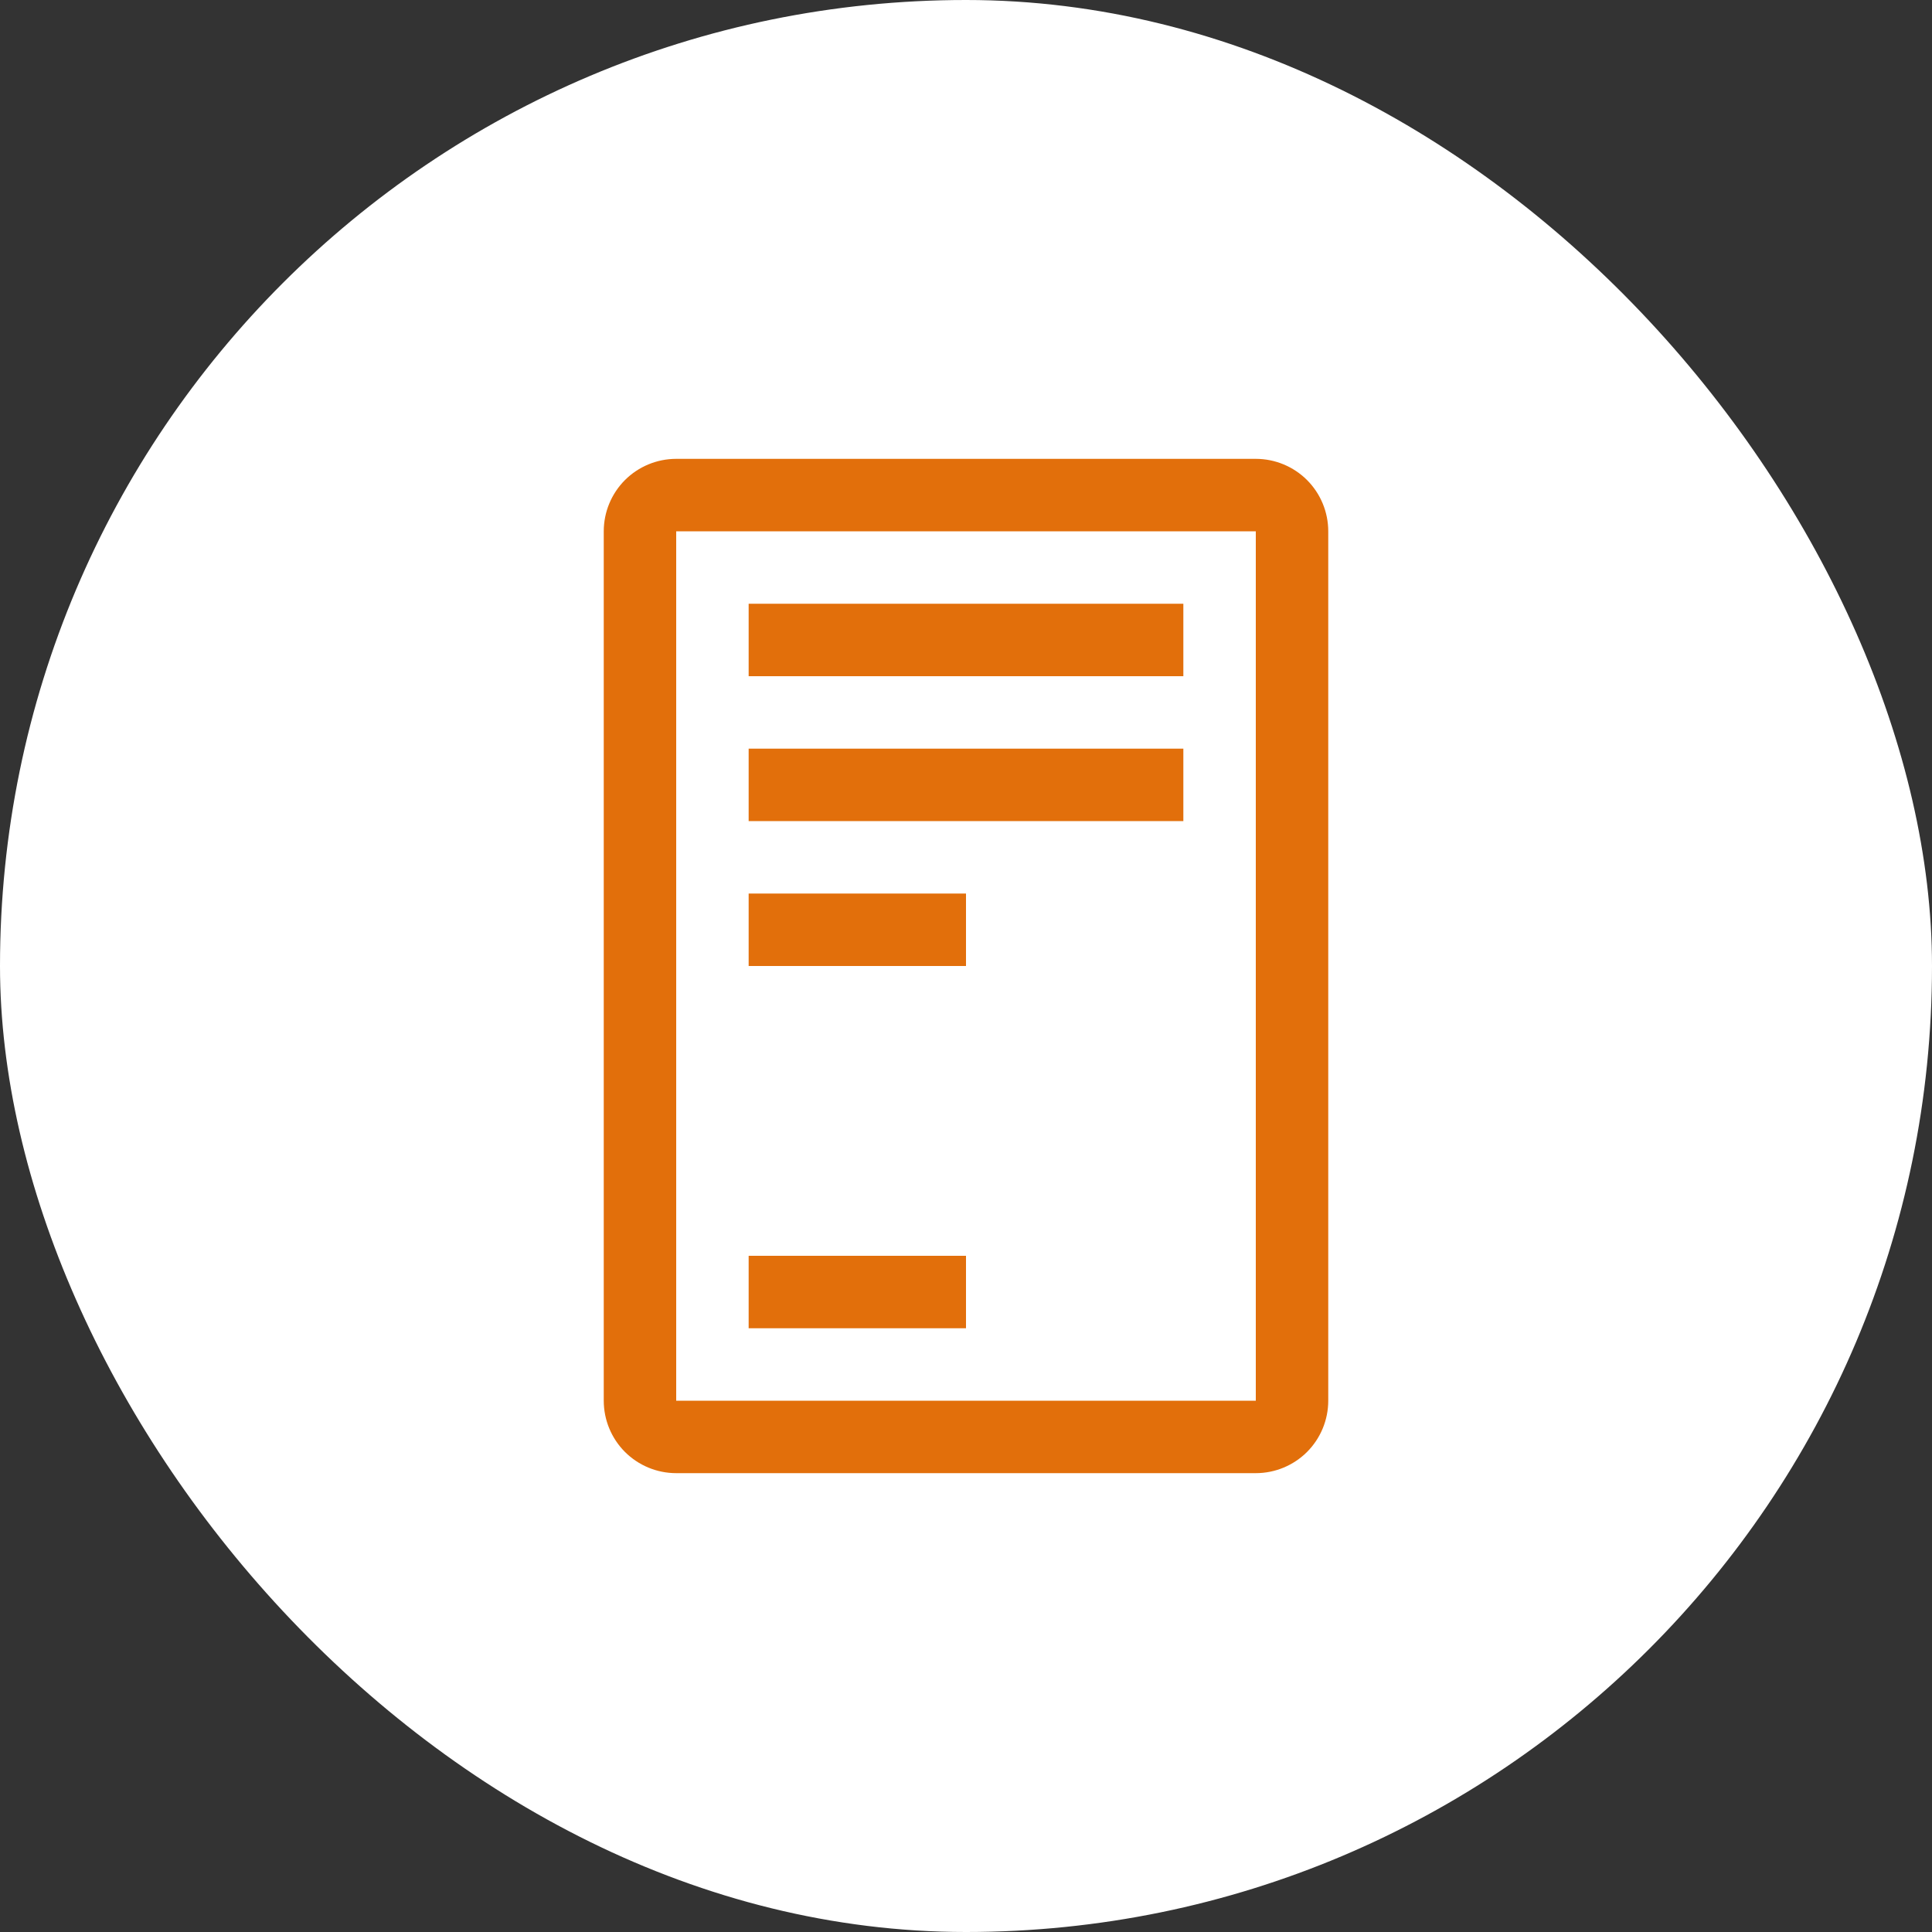 <?xml version="1.0" encoding="UTF-8"?> <svg xmlns="http://www.w3.org/2000/svg" width="40" height="40" viewBox="0 0 40 40" fill="none"><rect x="0" y="0" width="40" height="40" fill="#333333" stroke="none"/><rect width="40" height="40" rx="20" fill="white"></rect><path d="M15.5 12.5H24.5V14H15.5V12.5ZM15.5 15.5H24.5V17H15.5V15.5ZM15.5 26H20V27.5H15.5V26ZM15.5 18.5H20V20H15.5V18.5Z" fill="#E26F0B"></path><path d="M26 30.5H14C13.602 30.5 13.221 30.342 12.939 30.061C12.658 29.779 12.5 29.398 12.5 29V11C12.5 10.602 12.658 10.221 12.939 9.939C13.221 9.658 13.602 9.5 14 9.5H26C26.398 9.5 26.779 9.658 27.061 9.939C27.342 10.221 27.5 10.602 27.5 11V29C27.5 29.398 27.342 29.779 27.061 30.061C26.779 30.342 26.398 30.5 26 30.5ZM14 11V29H26V11H14Z" fill="#E26F0B"></path></svg> 